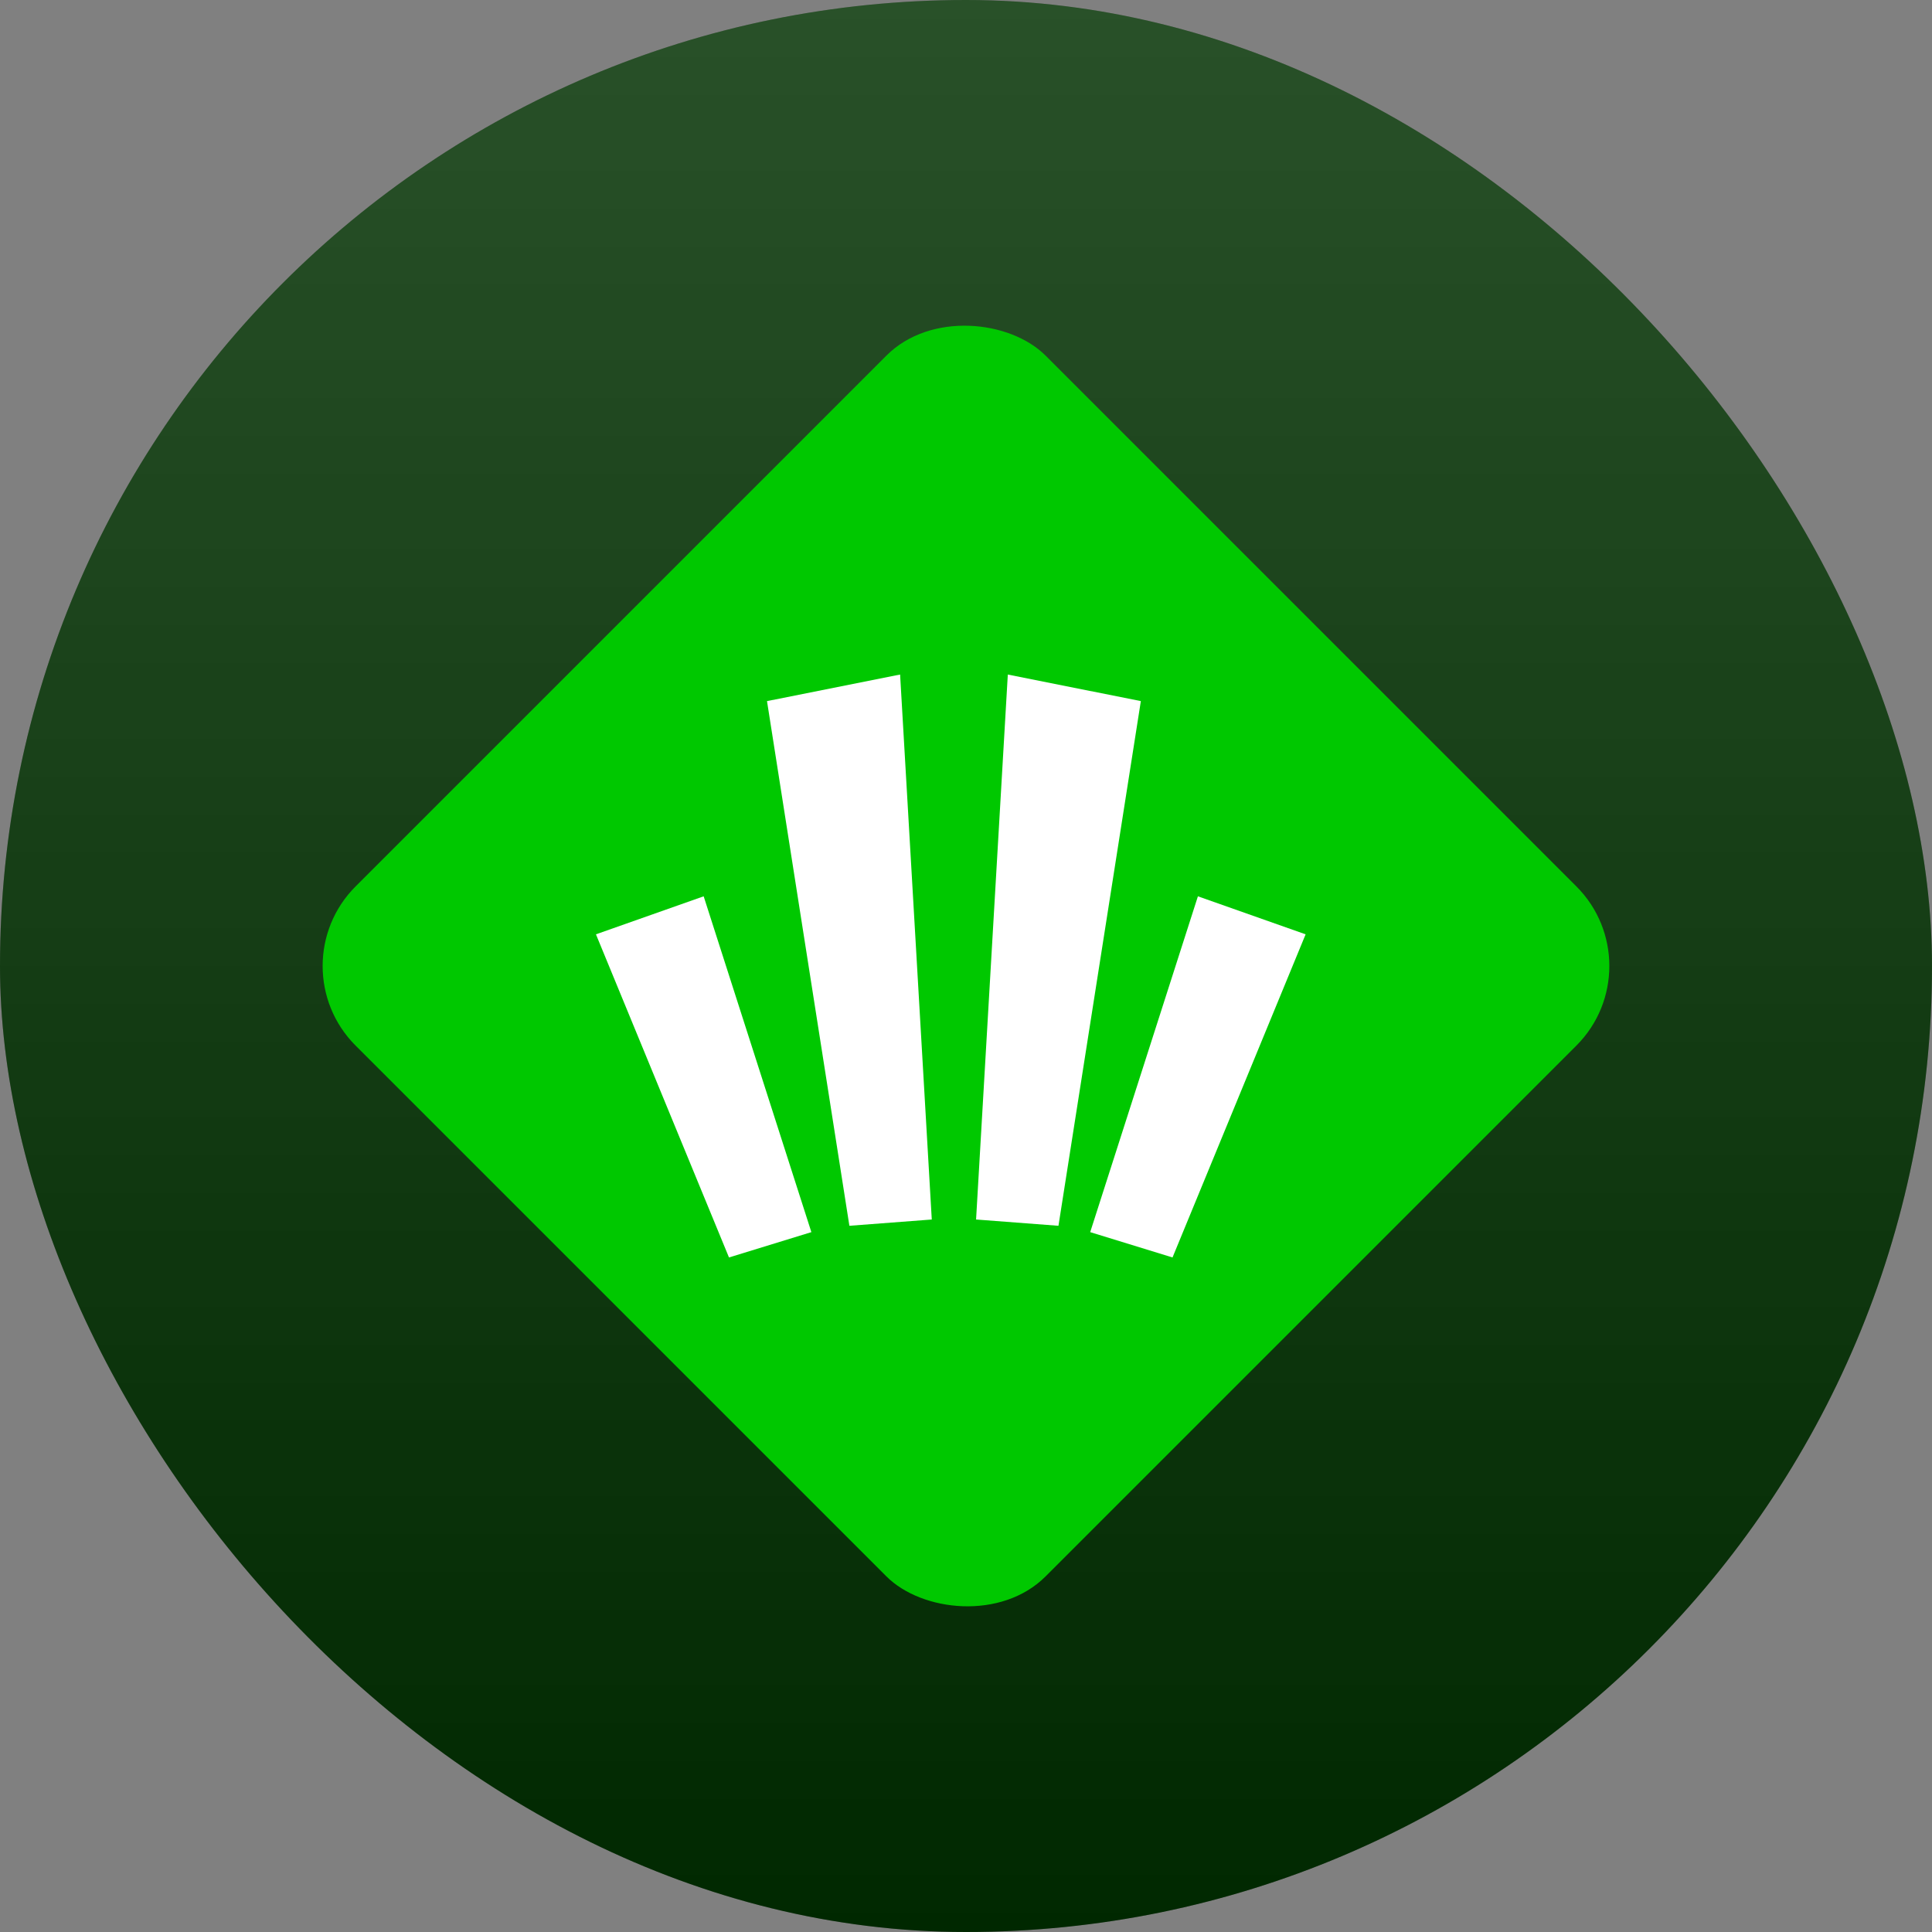 <svg width="28" height="28" viewBox="0 0 28 28" fill="none" xmlns="http://www.w3.org/2000/svg">
<rect x="0" y="0" width="28" height="28" fill="#808080" stroke="none"/>
<rect width="28" height="28" rx="14" fill="url(#paint0_linear_1_811)"/>
<rect width="28" height="28" rx="14" fill="#00C800" fill-opacity="0.2"/>
<rect x="4" y="14" width="14.142" height="14.142" rx="1.632" transform="rotate(-45 4 14)" fill="#00C800"/>
<path d="M13.045 9.776L11.116 10.161L12.31 17.765L13.504 17.674L13.045 9.776Z" fill="white"/>
<path d="M14.606 9.776L16.534 10.161L15.34 17.765L14.146 17.674L14.606 9.776Z" fill="white"/>
<path d="M10.198 12.99L8.637 13.541L10.565 18.224L11.759 17.857L10.198 12.99Z" fill="white"/>
<path d="M17.361 12.99L18.922 13.541L16.993 18.224L15.8 17.857L17.361 12.99Z" fill="white"/>
<defs>
<linearGradient id="paint0_linear_1_811" x1="14" y1="0" x2="14" y2="28" gradientUnits="userSpaceOnUse">
<stop stop-color="#333333"/>
<stop offset="1"/>
</linearGradient>
</defs>
</svg>
